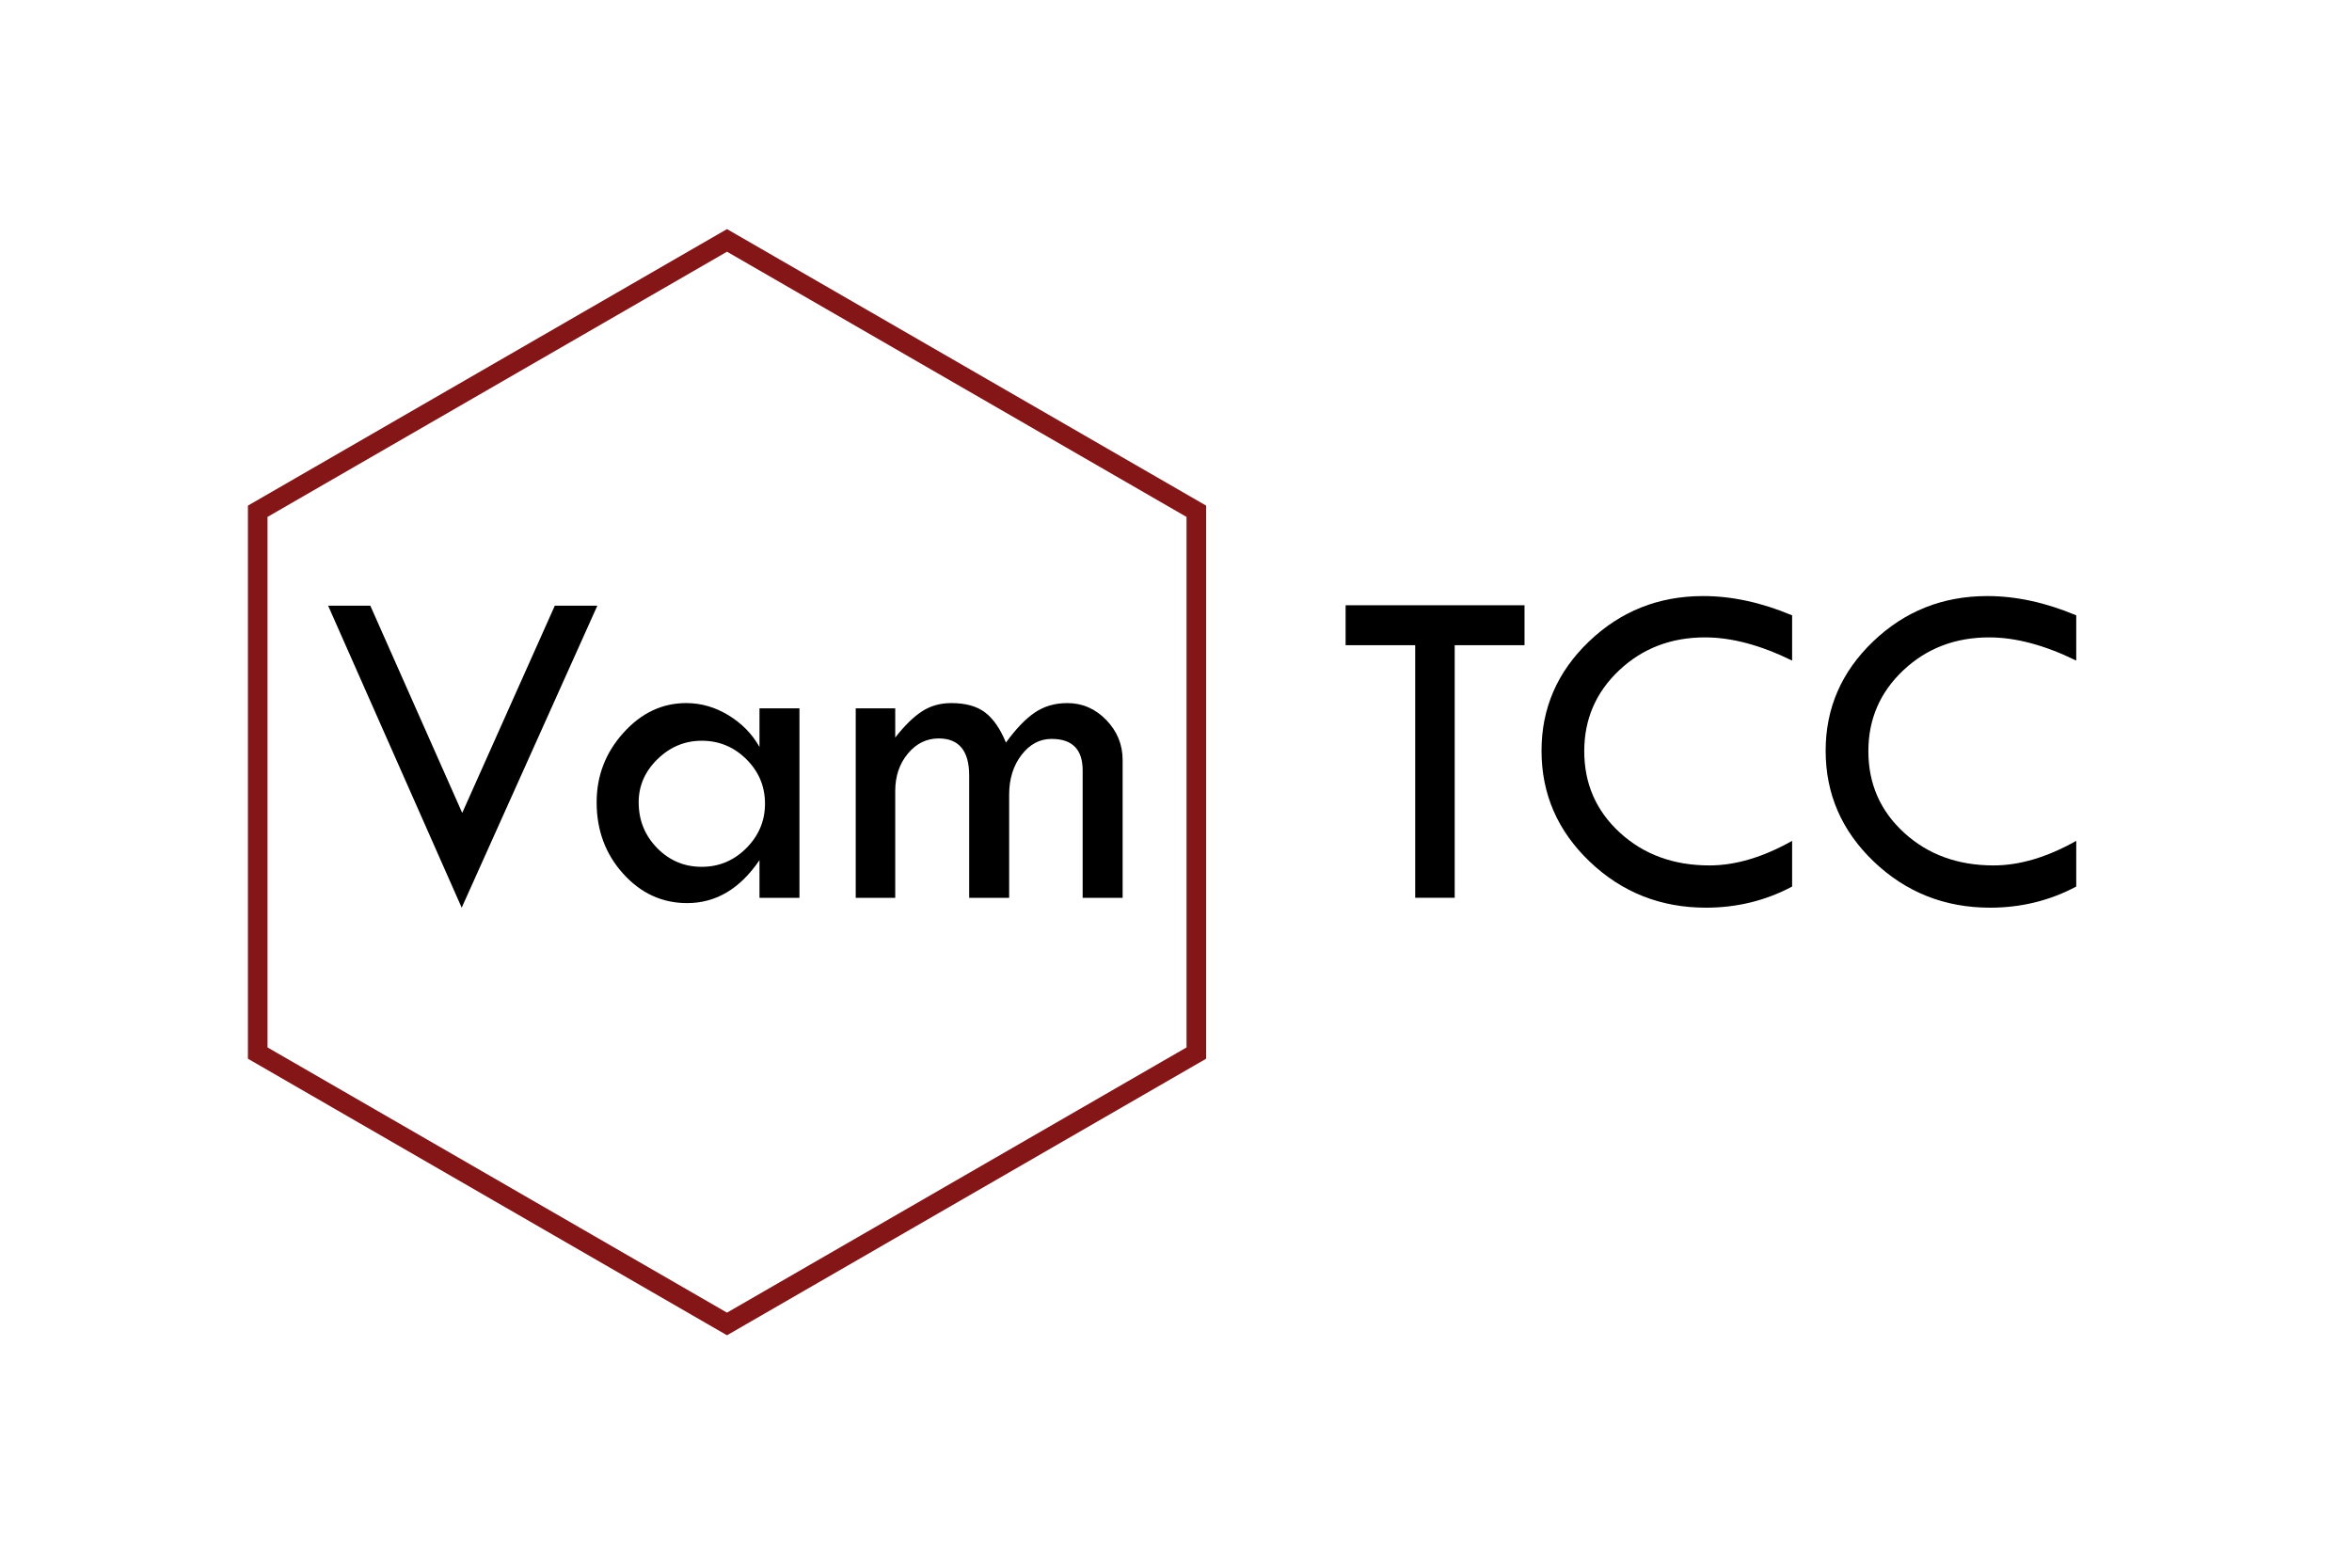 <?xml version="1.0" encoding="utf-8"?>
<!-- Generator: Adobe Illustrator 16.0.0, SVG Export Plug-In . SVG Version: 6.00 Build 0)  -->
<!DOCTYPE svg PUBLIC "-//W3C//DTD SVG 1.0//EN" "http://www.w3.org/TR/2001/REC-SVG-20010904/DTD/svg10.dtd">
<svg version="1.0" id="Layer_1" xmlns="http://www.w3.org/2000/svg" xmlns:xlink="http://www.w3.org/1999/xlink" x="0px" y="0px"
	 width="2400px" height="1600px" viewBox="0 0 2400 1600" enable-background="new 0 0 2400 1600" xml:space="preserve">
<g>
	<polygon fill="none" stroke="#841618" stroke-width="20" stroke-miterlimit="10" points="1220.738,1074.777 741.832,1351.246 
		262.973,1074.777 262.973,521.809 741.832,245.355 1220.738,521.809 	"/>
	<g>
		<path d="M334.832,618.199h43.052l93.769,211.479l94.457-211.479h43.411L471.121,926.402L334.832,618.199z"/>
		<path d="M774.988,722.965h40.781v193.359h-40.781v-38.438c-19.845,29.22-44.454,43.828-73.828,43.828
			c-25.47,0-47.227-9.998-65.273-30c-18.047-19.999-27.07-44.297-27.07-72.891c0-27.03,9.101-50.662,27.305-70.898
			c18.201-20.233,39.569-30.352,64.102-30.352c15.154,0,29.531,4.142,43.125,12.422c13.594,8.284,24.141,19.065,31.641,32.344
			V722.965z M780.613,820.23c0-17.655-6.343-32.772-19.021-45.352c-12.678-12.576-27.861-18.867-45.549-18.867
			c-17.219,0-32.249,6.251-45.084,18.75c-12.836,12.502-19.252,27.188-19.252,44.063c0,18.281,6.259,33.83,18.783,46.641
			c12.524,12.813,27.707,19.219,45.553,19.219c17.688,0,32.871-6.365,45.549-19.102C774.271,852.849,780.613,837.731,780.613,820.23
			z"/>
		<path d="M873.191,916.324V722.965h40.313v29.766c9.529-12.188,18.633-21.094,27.305-26.719s18.633-8.438,29.883-8.438
			c14.685,0,26.21,3.204,34.57,9.609c8.357,6.409,15.429,16.641,21.211,30.703c10.195-14.063,20.035-24.294,29.527-30.703
			c9.492-6.405,20.512-9.609,33.062-9.609c15.374,0,28.627,5.742,39.767,17.227c11.137,11.484,16.707,25.118,16.707,40.898v140.625
			h-40.781V786.246c0-21.405-10.58-32.109-31.739-32.109c-12.07,0-22.299,5.471-30.685,16.406
			c-8.387,10.938-12.576,24.456-12.576,40.547v105.234h-40.781V791.637c0-25.313-10.393-37.969-31.172-37.969
			c-12.345,0-22.815,5.156-31.406,15.469c-8.595,10.313-12.891,23.049-12.891,38.203v108.984H873.191z"/>
	</g>
	<g>
		<path d="M1373.066,617.715h182.578v40.781h-71.25v257.813h-40.313V658.496h-71.016V617.715z"/>
		<path d="M1828.691,628.027v46.172c-32.189-15.78-61.798-23.672-88.828-23.672c-34.688,0-63.907,11.202-87.656,33.6
			c-23.752,22.401-35.625,49.911-35.625,82.533c0,33.248,12.147,60.992,36.445,83.236c24.295,22.243,54.727,33.365,91.289,33.365
			c26.562,0,54.687-8.357,84.375-25.078v46.641c-27.033,14.374-56.33,21.563-87.891,21.563c-46.252,0-85.781-15.652-118.594-46.955
			c-32.813-31.305-49.219-69.053-49.219-113.24c0-43.403,16.132-80.563,48.398-111.479c32.264-30.915,71.133-46.373,116.602-46.373
			C1767.205,608.34,1797.439,614.902,1828.691,628.027z"/>
		<path d="M2118.613,628.027v46.172c-32.189-15.78-61.798-23.672-88.828-23.672c-34.688,0-63.907,11.202-87.656,33.6
			c-23.752,22.401-35.625,49.911-35.625,82.533c0,33.248,12.147,60.992,36.445,83.236c24.295,22.243,54.727,33.365,91.289,33.365
			c26.562,0,54.687-8.357,84.375-25.078v46.641c-27.033,14.374-56.33,21.563-87.891,21.563c-46.252,0-85.781-15.652-118.594-46.955
			c-32.813-31.305-49.219-69.053-49.219-113.24c0-43.403,16.132-80.563,48.398-111.479c32.264-30.915,71.133-46.373,116.602-46.373
			C2057.127,608.34,2087.361,614.902,2118.613,628.027z"/>
	</g>
</g>
<g>
</g>
<g>
</g>
<g>
</g>
<g>
</g>
<g>
</g>
<g>
</g>
</svg>
